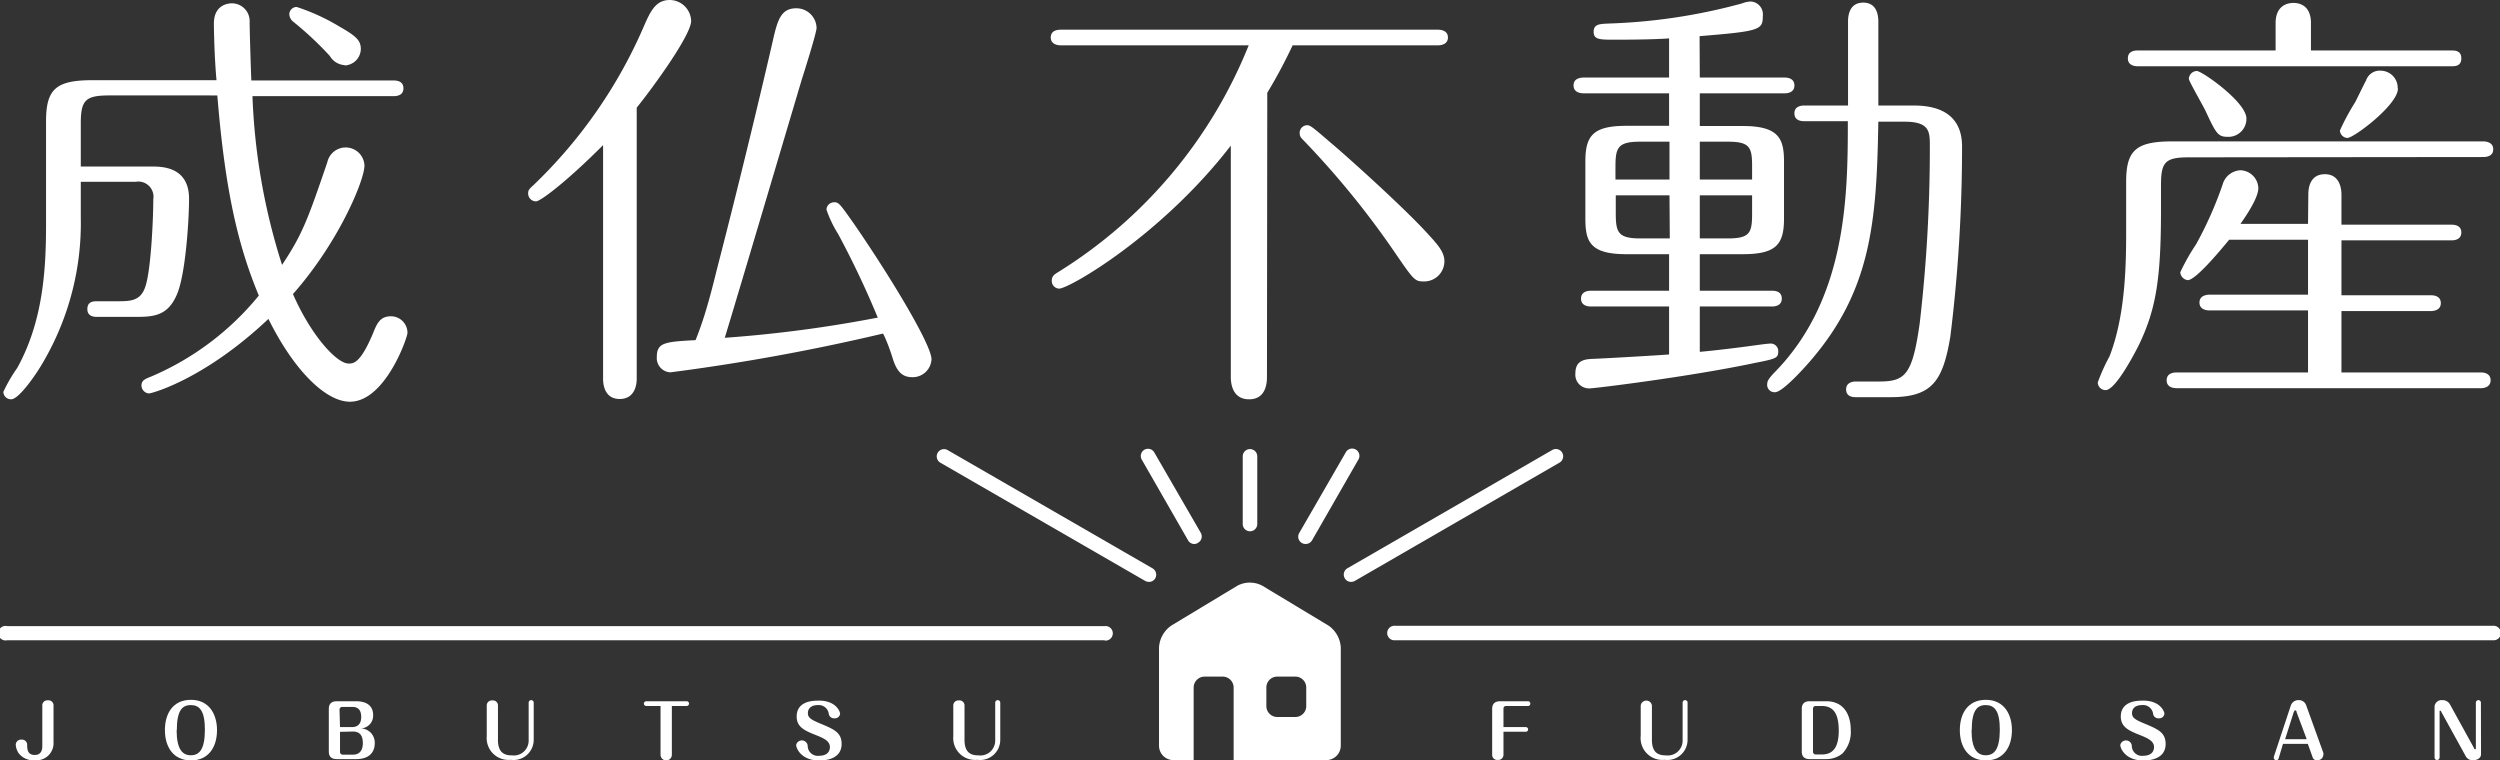 <svg viewBox="0 0 247.56 75.28" xmlns="http://www.w3.org/2000/svg"><rect x="0" y="0" width="247.56" height="75.28" fill="#333333" stroke="none"/><g fill="#fff"><path d="m10.82 9.45c-2.37 0-2.82.48-2.82 2.77v4.27h7c1 0 3.72 0 3.72 3.19 0 2.16-.35 7.56-1.21 9.5-.95 2.2-2.42 2.2-4.32 2.2h-3.54c-.26 0-1 0-1-.77s.61-.78 1-.78h1.95c1.29 0 2.33 0 2.8-1.47.56-1.68.78-6.78.78-8.63a1.5 1.5 0 0 0 -1.73-1.73h-5.45v3.5a27.28 27.28 0 0 1 -3.61 14.16c-.74 1.34-2.51 3.88-3.28 3.88a.76.76 0 0 1 -.78-.73 15.27 15.27 0 0 1 1.38-2.38c2.55-4.62 2.85-9.71 2.85-14.2v-10.23c0-3.2 1-4.06 4.62-4.06h12.26c-.22-2.37-.26-5.18-.26-5.61 0-2 1.64-2 1.77-2a1.76 1.76 0 0 1 1.77 1.86c0 .9.13 5 .17 5.78h14.11c.35 0 .95.09.95.78s-.64.77-.95.77h-14a62.18 62.18 0 0 0 2.93 16.71c2-3 2.55-4.49 4.49-10.19a1.86 1.86 0 0 1 3.67.35c0 1.46-2.54 7.59-7.08 12.73 1.8 4.12 4.34 6.88 5.51 6.88.47 0 1.16 0 2.42-3 .38-.95.69-1.68 1.77-1.68a1.64 1.64 0 0 1 1.64 1.64c0 .47-2.21 6.82-5.7 6.82-2.38 0-5.53-3.07-8.07-8.2-6.35 6-11.57 7.38-11.83 7.38a.8.8 0 0 1 -.74-.78c0-.52.35-.65 1-.91a27.82 27.82 0 0 0 10.62-8c-2.03-4.88-3.33-10.27-4.11-19.82zm23.31-3a1.83 1.83 0 0 1 -1.47-.91 33.05 33.05 0 0 0 -3.66-3.42 1 1 0 0 1 -.35-.7.73.73 0 0 1 .73-.73 20.24 20.24 0 0 1 4.23 1.94c1.77 1 2.12 1.43 2.12 2.25a1.66 1.66 0 0 1 -1.6 1.6z"/><path d="m59.72 14.37c-3.62 3.63-6.21 5.57-6.64 5.57a.78.78 0 0 1 -.78-.82c0-.3.13-.43.56-.82a48.25 48.25 0 0 0 11-15.93c.61-1.37 1.14-2.37 2.47-2.37a2.14 2.14 0 0 1 2.11 2.07c0 1.43-3.92 6.78-5.39 8.59v26.85c0 .87-.35 2-1.69 2s-1.64-1.16-1.64-2zm11.28 12.26c2.46-9.49 4.84-19.55 5.62-23 .43-1.82.82-2.81 2.24-2.81a2 2 0 0 1 2 1.94c0 .48-1.21 4.32-1.43 5-1.1 3.68-6.43 21.68-7.66 25.69a127.67 127.67 0 0 0 15.15-2 89.91 89.91 0 0 0 -3.92-8.27 11.65 11.65 0 0 1 -1.16-2.42.76.76 0 0 1 .78-.73c.43 0 .56.17 1.85 2 3.15 4.53 7.77 12 7.77 13.55a1.86 1.86 0 0 1 -1.9 1.77c-1 0-1.51-.56-1.9-1.73-.3-1-.73-2.11-1-2.59a205.39 205.39 0 0 1 -21.06 3.84 1.41 1.41 0 0 1 -1.34-1.51c0-1.46.82-1.51 3.84-1.68.56-1.43 1.12-2.94 2.12-7.05z"/><path d="m125.46 37.34c0 .73-.17 2.2-1.77 2.2s-1.81-1.47-1.81-2.2v-22.92c-6.86 8.89-16 14.16-17 14.16a.76.76 0 0 1 -.73-.78c0-.48.3-.65.64-.86a47 47 0 0 0 18.86-22.45h-18.6c-.31 0-1-.09-1-.78s.64-.77 1-.77h37.33c.31 0 1 .08 1 .77s-.69.78-1 .78h-14.38a51.24 51.24 0 0 1 -2.51 4.7zm6.56-23c2.51 2.16 7.13 6.39 9.16 8.59 1.16 1.25 1.85 2 1.85 2.94a2 2 0 0 1 -2 2c-.95 0-1-.08-3.1-3.15a86.14 86.14 0 0 0 -8.75-10.72c-.35-.35-.48-.48-.48-.82a.75.75 0 0 1 .78-.78c.3.03.52.2 2.52 1.93z"/><path d="m168.32 7.68h8.42c.3 0 .95.09.95.78s-.65.78-.95.78h-8.42v3.24h4.28c3.58 0 4.06 1.29 4.06 3.54v5.61c0 2.54-.74 3.54-4.06 3.54h-4.28v3.62h7.17c.35 0 .95.09.95.78s-.65.78-.95.78h-7.17v4.49c1.52-.13 4-.44 4.93-.57.64-.08 1.72-.25 2.15-.25a.75.75 0 0 1 .69.77c0 .69-.25.74-2.41 1.17-6.35 1.34-15.76 2.5-16.28 2.5a1.35 1.35 0 0 1 -1.4-1.46c0-1 .48-1.42 1.64-1.46s6.52-.35 7.64-.44v-4.75h-7.77c-.3 0-.95-.09-.95-.78s.65-.78.95-.78h7.77v-3.62h-4.23c-3.62 0-4.06-1.26-4.06-3.54v-5.63c0-2.55.74-3.54 4.06-3.54h4.23v-3.22h-8.46c-.34 0-1-.09-1-.78s.65-.78 1-.78h8.46v-3.88c-1.68.13-4.79.13-5.35.13-1.51 0-2.12 0-2.12-.78s.61-.78 1.52-.82a56.73 56.73 0 0 0 13.2-2 2.45 2.45 0 0 1 .82-.18 1.27 1.27 0 0 1 1.21 1.43c0 1.38-.26 1.51-6.26 2zm-3 6.35h-2.89c-2.2 0-2.46.56-2.46 2.46v1.29h5.35zm0 5.31h-5.32v1.81c0 1.9.26 2.46 2.46 2.46h2.89zm3-1.56h5.18v-1.29c0-1.9-.21-2.46-2.41-2.46h-2.77zm0 5.83h2.77c2.2 0 2.41-.56 2.41-2.46v-1.81h-5.18zm10.32-11.61c-.34 0-.95-.09-.95-.78s.65-.77.95-.77h4.36v-8.33c0-.65.17-1.86 1.51-1.86s1.49 1.25 1.49 1.86v8.33h3.54c3 0 4.75 1.29 4.75 4.05a152.44 152.44 0 0 1 -1.16 18.83c-.74 4.44-1.82 6-5.92 6h-3.45c-.35 0-.95-.08-.95-.77s.65-.78.95-.78h2.24c2.63 0 3.37-.56 4.1-5.79a150.36 150.36 0 0 0 1-17.65c0-1.34-.08-2.29-2.5-2.29h-2.6c-.17 9.8-.65 16.71-6.82 23.79-.78.9-2.72 3-3.41 3a.73.73 0 0 1 -.77-.84c0-.3.21-.56.6-1 7.29-7.3 7.38-17.66 7.38-25z"/><path d="m216.75 15.58c-2.37 0-2.76.48-2.76 2.77v2.5c0 6.86-.52 9.8-2.16 13.25-.21.43-2.28 4.53-3.32 4.53a.77.77 0 0 1 -.78-.77 20 20 0 0 1 1.17-2.59c1.59-4.1 1.64-9.2 1.64-12.35v-4.92c0-3.15 1-4 4.62-4h30.73c.3 0 1 .09 1 .78s-.65.77-1 .77zm8.59-10.58v-2.71c0-1.9 1.39-2 1.77-2s1.73.09 1.73 2v2.71h13.94c.31 0 .95 0 .95.78s-.64.78-.95.78h-31.12c-.3 0-.95-.09-.95-.78s.6-.78.95-.78zm3.24 14.25c0-.65.17-2 1.64-2s1.64 1.43 1.64 2v3h10.92c.31 0 .95.08.95.77s-.64.78-.95.78h-10.92v5.44h8.9c.3 0 .94.09.94.78s-.69.78-.94.78h-8.9v6.08h13.82c.3 0 .95.09.95.78s-.69.78-.95.78h-30.13c-.35 0-1-.09-1-.78s.64-.78 1-.78h13v-6.14h-9.75c-.31 0-1-.09-1-.78s.69-.78 1-.78h9.75v-5.44h-7.81c-1 1.21-3.33 4-4.1 4a.84.84 0 0 1 -.74-.78 20.6 20.6 0 0 1 1.56-2.76 36.9 36.9 0 0 0 2.63-5.92 1.93 1.93 0 0 1 1.77-1.42 1.83 1.83 0 0 1 1.77 1.77c0 1-1.29 2.85-1.77 3.54h6.69zm-6.13-7.47a1.78 1.78 0 0 1 -1.81 1.77c-1 0-1.17-.26-2.25-2.59-.25-.52-1.64-2.93-1.64-3.15a.81.81 0 0 1 .78-.78c.47-.03 4.92 3.07 4.92 4.71zm15-3c0 1.6-4.36 4.88-5 4.88a.77.77 0 0 1 -.74-.74 22.7 22.7 0 0 1 1.51-2.8c.18-.35.91-1.86 1.08-2.16a1.43 1.43 0 0 1 1.49-.96 1.7 1.7 0 0 1 1.64 1.72z"/><path d="m5.3 73.47a1.7 1.7 0 0 1 -1.89 1.81 1.8 1.8 0 0 1 -1.6-.75 1.72 1.72 0 0 1 -.25-.77.52.52 0 0 1 .57-.52.51.51 0 0 1 .56.52c0 .46.05 1 .75 1 .49 0 .75-.3.75-.87v-4a.5.5 0 0 1 .55-.54.5.5 0 0 1 .56.54z"/><path d="m21.49 72.3c0 1.64-.81 3-2.58 3s-2.58-1.37-2.58-3 .78-3 2.58-3 2.58 1.43 2.58 3zm-4 0c0 1.88.57 2.49 1.4 2.49s1.39-.54 1.4-2.49-.55-2.48-1.4-2.48-1.38.54-1.38 2.48z"/><path d="m33.36 75.17c-.55 0-.8-.26-.8-.75v-4.22c0-.5.26-.76.8-.76h1.9c.63 0 1.69.17 1.69 1.38a1.26 1.26 0 0 1 -1.21 1.31 1.41 1.41 0 0 1 1.37 1.45c0 .89-.52 1.59-1.85 1.59zm.31-3.17h1.18c.82 0 .92-.64.92-1 0-.59-.23-1-.89-1h-1a.27.27 0 0 0 -.26.25zm0 .47v2a.27.27 0 0 0 .26.26h1c.81 0 1-.59 1-1.15 0-1-.55-1.14-1-1.14z"/><path d="m49.31 73.27c0 1.32.7 1.53 1.38 1.53a1.47 1.47 0 0 0 1.66-1.47v-3.75a.25.25 0 0 1 .24-.25.25.25 0 0 1 .26.25v3.66a2 2 0 0 1 -2.28 2 2.16 2.16 0 0 1 -2.37-2.34v-3a.5.5 0 0 1 .55-.54.5.5 0 0 1 .56.54z"/><path d="m66.53 74.74a.56.56 0 0 1 -1.12 0v-4.83h-1.41a.24.24 0 0 1 -.24-.23.24.24 0 0 1 .24-.24h4a.23.23 0 0 1 .23.23.24.24 0 0 1 -.23.24h-1.47z"/><path d="m83.19 70.68a.51.51 0 0 1 -.56.45.52.52 0 0 1 -.56-.44 1 1 0 0 0 -1.07-.87c-.69 0-1 .35-1 .79s.26.64 1.28 1.06c1.29.54 2.06.86 2.06 2 0 1.57-1.75 1.64-2.2 1.64-1.78 0-2.3-1.18-2.3-1.55a.58.58 0 0 1 1.14.08 1 1 0 0 0 1.13 1c.67 0 1.07-.31 1.07-.87s-.56-.85-1.29-1.14c-1.12-.45-2-.78-2-1.88s.85-1.57 2.1-1.57c1.77-.05 2.2 1.08 2.2 1.3z"/><path d="m95.51 73.27c0 1.32.7 1.53 1.38 1.53a1.47 1.47 0 0 0 1.66-1.47v-3.75a.25.25 0 0 1 .24-.25.25.25 0 0 1 .26.25v3.66a2 2 0 0 1 -2.28 2 2.16 2.16 0 0 1 -2.37-2.34v-3a.5.5 0 0 1 .55-.54.5.5 0 0 1 .56.54z"/><path d="m151.09 72a.23.23 0 1 1 0 .46h-2.21v2.25a.51.51 0 0 1 -.56.54.5.5 0 0 1 -.56-.54v-4.51c0-.5.26-.76.8-.76h2.79a.24.24 0 0 1 0 .47h-2.22a.25.25 0 0 0 -.25.25v1.84z"/><path d="m163.58 73.27c0 1.32.7 1.53 1.38 1.53a1.47 1.47 0 0 0 1.66-1.47v-3.75a.25.25 0 0 1 .24-.25.24.24 0 0 1 .25.25v3.66a2 2 0 0 1 -2.27 2 2.16 2.16 0 0 1 -2.37-2.38v-3a.56.56 0 0 1 1.11 0z"/><path d="m180.85 69.44c1.67 0 2.42 1.25 2.42 2.86a3.07 3.07 0 0 1 -.83 2.32 2.53 2.53 0 0 1 -1.59.55h-1.64c-.54 0-.79-.26-.79-.75v-4.22c0-.5.25-.76.79-.76zm-1.07.47a.26.26 0 0 0 -.25.25v4.29a.27.27 0 0 0 .25.26h.63c1.23 0 1.67-.89 1.67-2.36 0-1.63-.49-2.44-1.68-2.44z"/><path d="m199.23 72.3c0 1.64-.81 3-2.58 3s-2.58-1.37-2.58-3 .78-3 2.58-3 2.58 1.43 2.58 3zm-4 0c0 1.88.58 2.49 1.4 2.49s1.39-.54 1.4-2.49-.55-2.48-1.4-2.48-1.38.54-1.38 2.48z"/><path d="m214.33 70.68a.51.51 0 0 1 -.56.45.52.52 0 0 1 -.56-.44 1 1 0 0 0 -1.09-.87c-.69 0-1 .35-1 .79s.25.64 1.28 1.06c1.28.54 2.05.86 2.05 2 0 1.57-1.74 1.64-2.19 1.64-1.78 0-2.3-1.18-2.3-1.55a.58.58 0 0 1 1.14.08 1 1 0 0 0 1.13 1c.67 0 1.07-.31 1.07-.87s-.57-.85-1.29-1.14c-1.12-.45-2-.78-2-1.88s.86-1.57 2.11-1.57c1.78-.05 2.21 1.08 2.21 1.3z"/><path d="m225.64 75.1a.24.24 0 0 1 -.23.18.25.25 0 0 1 -.25-.25.12.12 0 0 1 0-.08l1.69-5.1a.79.79 0 0 1 .77-.52.76.76 0 0 1 .75.52l1.7 4.71a.45.45 0 0 1 0 .17.58.58 0 0 1 -.63.55c-.35 0-.41-.21-.47-.39l-.44-1.23h-2.46zm.64-1.9h2.14l-1-2.67c0-.12-.08-.19-.14-.19s-.11.09-.15.19z"/><path d="m245.68 74.69c0 .37-.37.59-.78.59a.76.76 0 0 1 -.74-.41l-2.43-4.41s0-.08-.09-.08-.06.05-.06.08v4.54a.26.26 0 0 1 -.25.26.25.25 0 0 1 -.25-.26v-5.07a.7.7 0 0 1 .76-.6.83.83 0 0 1 .77.43l2.39 4.34c0 .07.07.1.11.1s.06-.07.06-.1v-4.52a.25.25 0 0 1 .25-.25.25.25 0 0 1 .25.25z"/><path d="m109.39 63.4h-108.67a.72.72 0 1 1 0-1.4h108.67a.72.72 0 1 1 0 1.43z"/><path d="m246.84 63.4h-108.67a.72.72 0 1 1 0-1.43h108.67a.72.72 0 1 1 0 1.43z"/><path d="m133.79 57.62a.7.7 0 0 1 -.62-.35.72.72 0 0 1 .26-1l20.28-11.71a.72.72 0 1 1 .72 1.25l-20.28 11.72a.77.77 0 0 1 -.36.09z"/><path d="m129.28 53.87a.7.7 0 0 1 -.36-.1.72.72 0 0 1 -.26-1l4.59-7.95a.72.72 0 1 1 1.25.71l-4.59 8a.74.74 0 0 1 -.63.34z"/><path d="m123.78 52.61a.72.72 0 0 1 -.72-.72v-6.7a.72.72 0 0 1 1.44 0v6.7a.72.72 0 0 1 -.72.72z"/><path d="m113.77 57.62a.74.74 0 0 1 -.36-.09l-20.29-11.71a.72.72 0 0 1 .72-1.25l20.29 11.71a.73.73 0 0 1 .26 1 .7.7 0 0 1 -.62.34z"/><path d="m118.27 53.87a.71.71 0 0 1 -.62-.36l-4.59-8a.71.71 0 1 1 1.24-.71l4.6 7.95a.72.72 0 0 1 -.27 1 .65.65 0 0 1 -.36.12z"/><path d="m131.54 61.94-6.54-3.94a2.63 2.63 0 0 0 -2.47 0l-6.53 3.94a2.83 2.83 0 0 0 -1.23 2.18v9.72a1.43 1.43 0 0 0 1.43 1.43h2v-7.19a1.09 1.09 0 0 1 1.08-1.08h1.8a1.09 1.09 0 0 1 1.08 1.08v7.19h9.17a1.44 1.44 0 0 0 1.44-1.43v-9.72a2.83 2.83 0 0 0 -1.23-2.18zm-2.19 7.94a1.08 1.08 0 0 1 -1.08 1.12h-1.79a1.08 1.08 0 0 1 -1.08-1.08v-1.8a1.08 1.08 0 0 1 1.08-1.12h1.79a1.08 1.08 0 0 1 1.08 1.08z"/></g></svg>